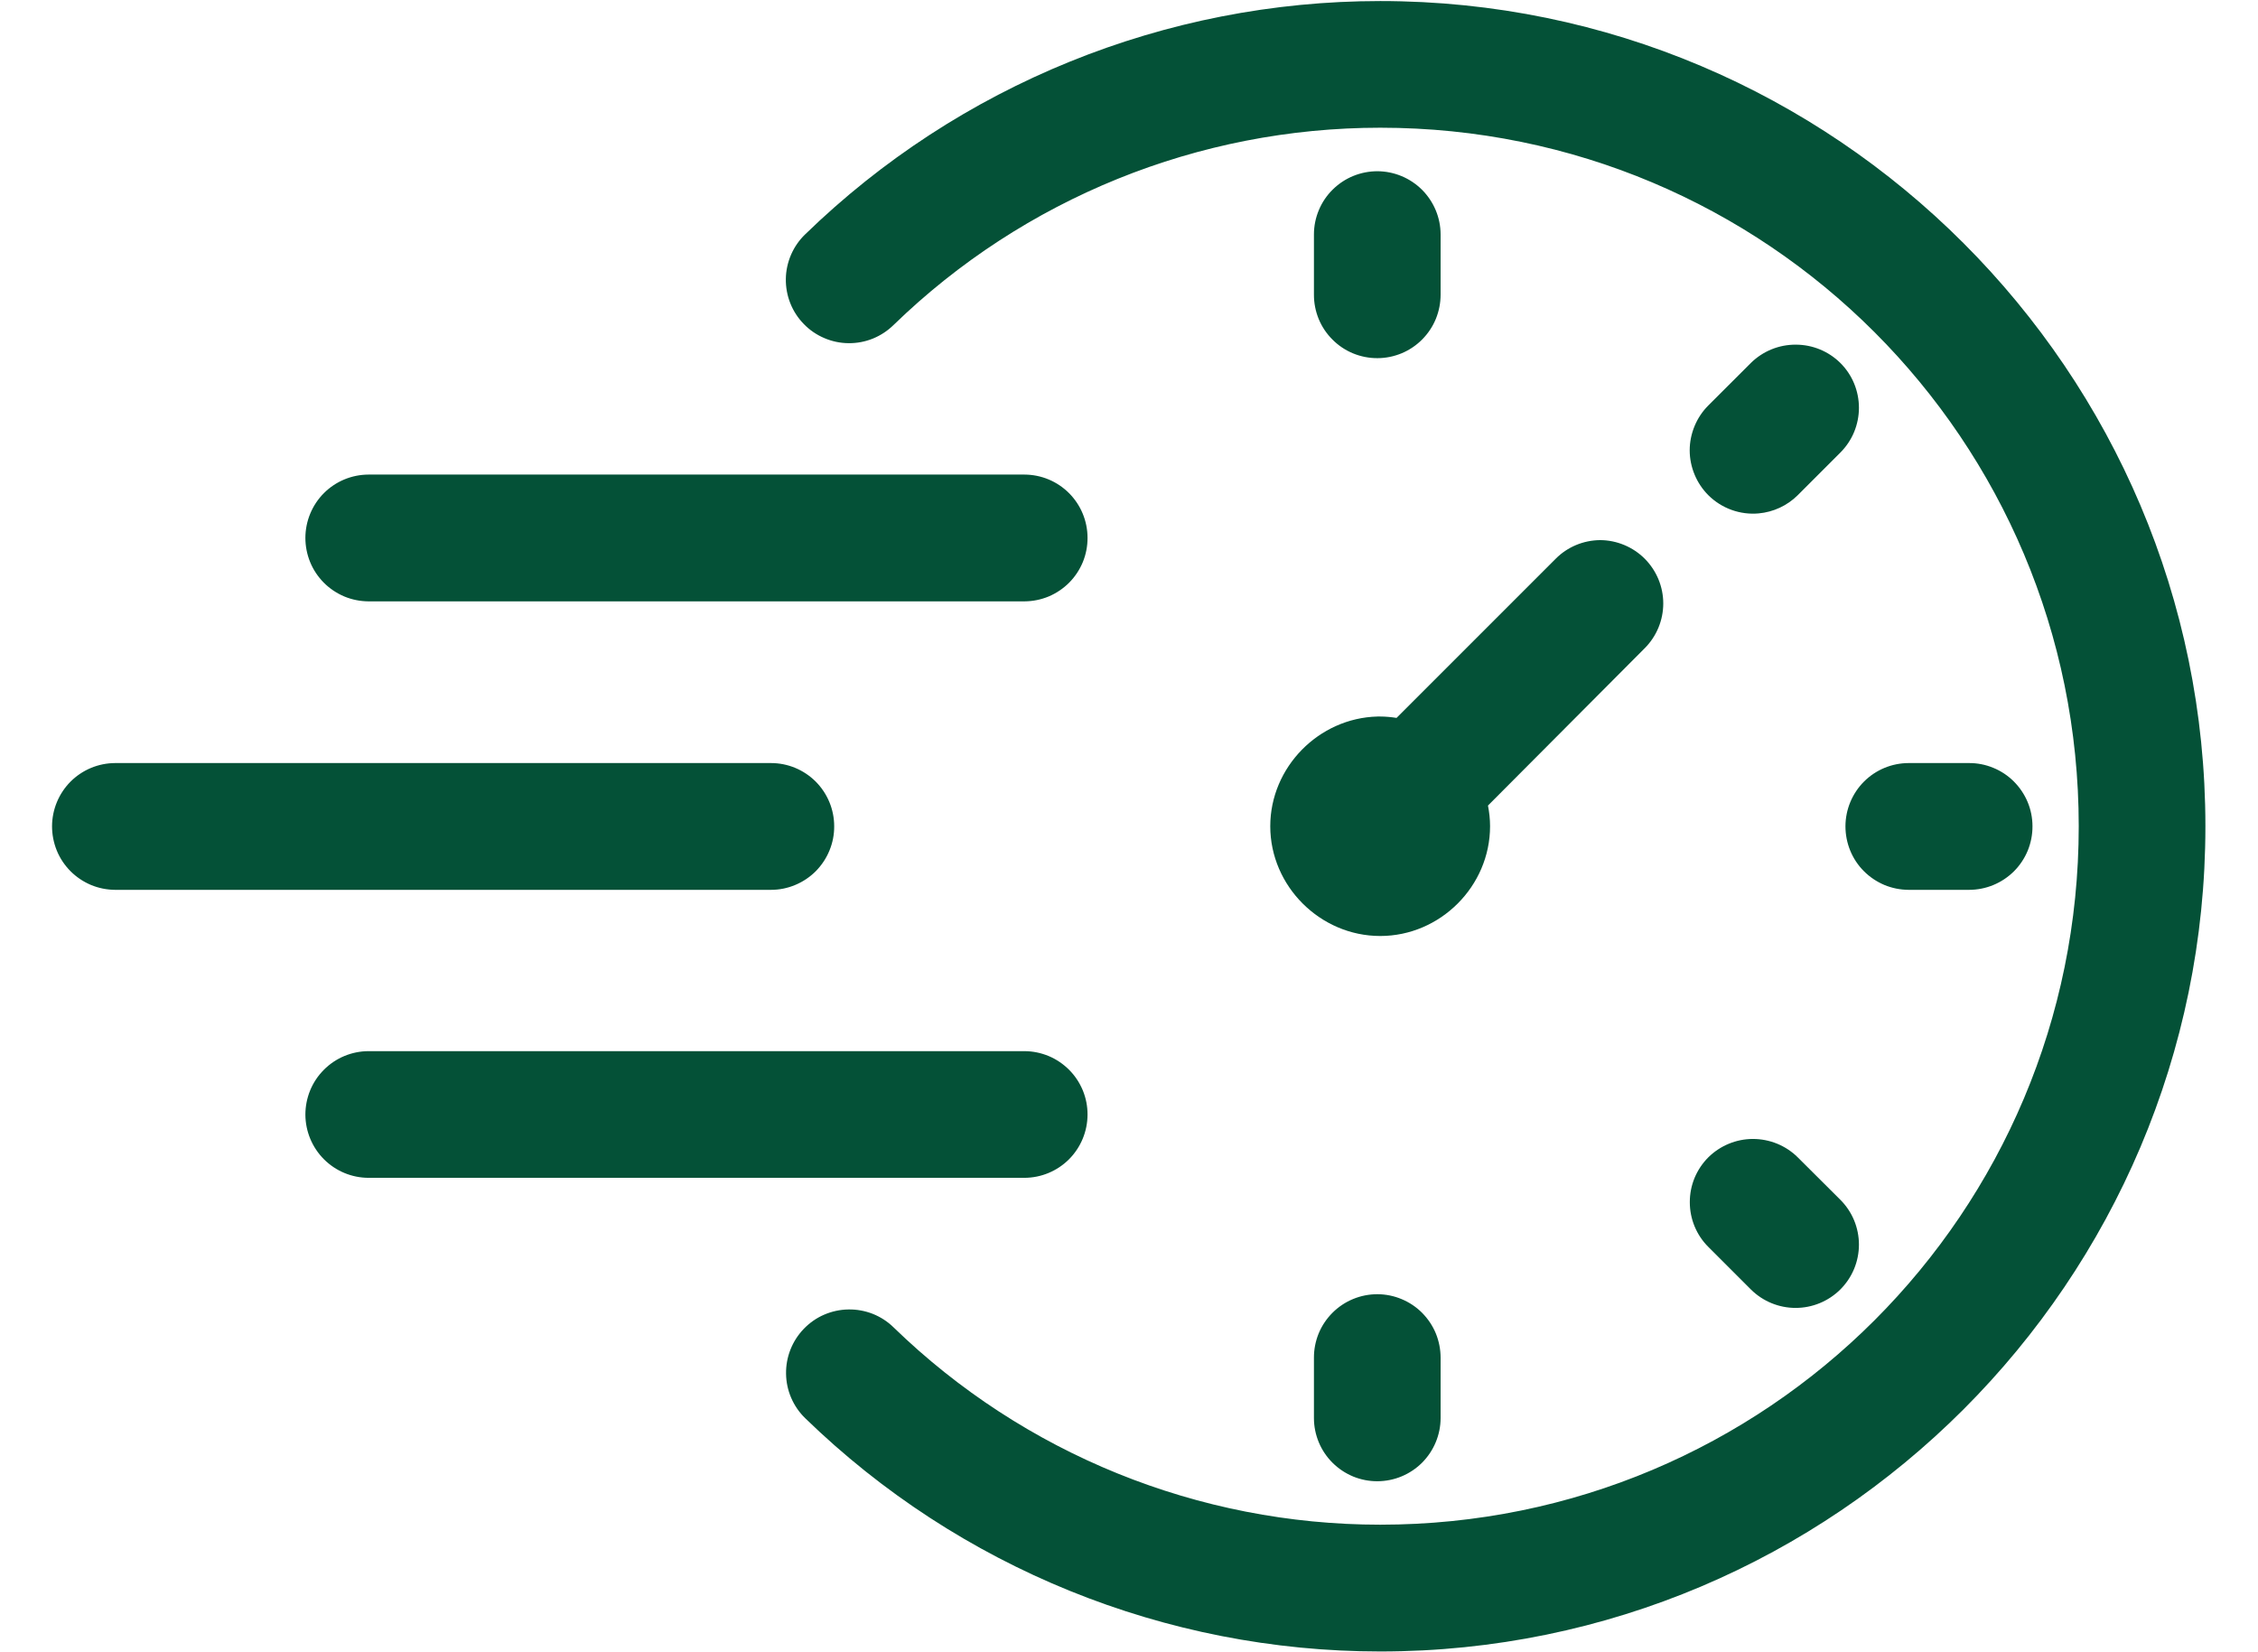 <svg width="41" height="30" viewBox="0 0 41 30" fill="none" xmlns="http://www.w3.org/2000/svg">
<path d="M25.062 0.019C21.164 0.019 17.415 1.54 14.62 4.255C14.511 4.36 14.424 4.486 14.364 4.624C14.304 4.763 14.271 4.913 14.269 5.064C14.267 5.215 14.294 5.365 14.35 5.506C14.406 5.647 14.489 5.775 14.595 5.883C14.7 5.992 14.827 6.079 14.966 6.138C15.105 6.198 15.255 6.23 15.406 6.231C15.558 6.233 15.708 6.205 15.849 6.148C15.989 6.091 16.117 6.007 16.225 5.901C18.593 3.602 21.762 2.319 25.062 2.319C32.079 2.319 37.745 7.985 37.745 15.002C37.745 22.02 32.079 27.684 25.062 27.684C21.762 27.684 18.593 26.4 16.225 24.101C16.117 23.995 15.988 23.912 15.848 23.856C15.707 23.801 15.556 23.773 15.405 23.776C15.253 23.778 15.103 23.811 14.964 23.871C14.825 23.931 14.7 24.019 14.595 24.128C14.384 24.347 14.268 24.64 14.273 24.944C14.277 25.248 14.402 25.538 14.62 25.75C17.415 28.465 21.164 29.986 25.062 29.986C33.322 29.986 40.045 23.263 40.045 15.002C40.045 6.742 33.322 0.019 25.062 0.019ZM25.012 3.109C24.861 3.109 24.712 3.138 24.572 3.195C24.432 3.252 24.305 3.337 24.198 3.443C24.09 3.549 24.005 3.676 23.947 3.815C23.889 3.954 23.858 4.104 23.858 4.255V5.349C23.857 5.5 23.887 5.651 23.944 5.791C24.002 5.932 24.087 6.059 24.195 6.166C24.302 6.274 24.429 6.359 24.57 6.417C24.71 6.474 24.86 6.504 25.012 6.503C25.163 6.503 25.313 6.472 25.452 6.414C25.591 6.356 25.718 6.27 25.824 6.163C25.93 6.056 26.015 5.929 26.072 5.789C26.129 5.649 26.158 5.5 26.158 5.349V4.255C26.157 3.951 26.035 3.661 25.821 3.446C25.606 3.232 25.316 3.111 25.012 3.109ZM32.608 6.258C32.304 6.256 32.011 6.375 31.793 6.589L31.02 7.361C30.913 7.468 30.828 7.595 30.77 7.735C30.712 7.875 30.681 8.025 30.681 8.177C30.681 8.328 30.712 8.478 30.77 8.618C30.828 8.758 30.913 8.885 31.02 8.992C31.139 9.11 31.282 9.201 31.44 9.258C31.598 9.315 31.766 9.337 31.932 9.322C32.2 9.298 32.452 9.181 32.642 8.992L33.415 8.219C33.522 8.112 33.608 7.985 33.666 7.845C33.724 7.705 33.754 7.555 33.754 7.404C33.754 7.252 33.724 7.102 33.666 6.962C33.608 6.822 33.522 6.695 33.415 6.589C33.2 6.377 32.91 6.258 32.608 6.258ZM6.691 8.617C6.387 8.618 6.096 8.739 5.881 8.954C5.667 9.169 5.546 9.461 5.545 9.765C5.545 9.916 5.574 10.065 5.631 10.205C5.688 10.345 5.773 10.472 5.879 10.579C5.985 10.686 6.112 10.771 6.251 10.83C6.39 10.888 6.54 10.918 6.691 10.919H18.602C18.753 10.918 18.902 10.888 19.042 10.83C19.181 10.771 19.307 10.686 19.414 10.579C19.52 10.472 19.604 10.345 19.662 10.205C19.719 10.065 19.748 9.916 19.747 9.765C19.747 9.461 19.626 9.169 19.411 8.954C19.197 8.739 18.906 8.618 18.602 8.617H6.691ZM29.053 9.807C28.75 9.81 28.46 9.931 28.247 10.146L25.358 13.035C25.261 13.02 25.162 13.01 25.062 13.01C25.045 13.01 25.029 13.01 25.012 13.01C23.946 13.037 23.065 13.93 23.065 15.002C23.065 16.091 23.973 16.995 25.062 16.995C26.151 16.995 27.056 16.091 27.056 15.002C27.056 14.874 27.042 14.749 27.018 14.627L29.866 11.768C30.08 11.553 30.201 11.261 30.201 10.957C30.201 10.653 30.08 10.362 29.866 10.146C29.759 10.039 29.633 9.954 29.493 9.896C29.354 9.838 29.204 9.807 29.053 9.807ZM2.091 13.855C1.787 13.856 1.496 13.977 1.281 14.192C1.067 14.407 0.946 14.699 0.945 15.002C0.945 15.153 0.974 15.303 1.031 15.443C1.088 15.583 1.173 15.71 1.279 15.817C1.385 15.924 1.512 16.009 1.651 16.068C1.79 16.126 1.94 16.156 2.091 16.157H14C14.151 16.157 14.3 16.127 14.44 16.068C14.58 16.01 14.706 15.925 14.813 15.818C14.919 15.71 15.004 15.583 15.061 15.443C15.119 15.303 15.148 15.154 15.147 15.002C15.147 14.698 15.026 14.407 14.811 14.191C14.595 13.976 14.304 13.855 14 13.855H2.091ZM34.655 13.855C34.351 13.856 34.06 13.977 33.845 14.192C33.631 14.407 33.51 14.699 33.509 15.002C33.509 15.153 33.538 15.303 33.595 15.443C33.652 15.583 33.736 15.71 33.843 15.817C33.949 15.924 34.076 16.009 34.215 16.068C34.354 16.126 34.504 16.156 34.655 16.157H35.751C35.903 16.157 36.053 16.128 36.193 16.07C36.334 16.012 36.461 15.927 36.569 15.82C36.676 15.713 36.761 15.585 36.819 15.445C36.876 15.305 36.906 15.154 36.905 15.002C36.905 14.851 36.875 14.701 36.817 14.562C36.758 14.422 36.673 14.296 36.566 14.189C36.459 14.082 36.332 13.998 36.192 13.941C36.052 13.883 35.902 13.854 35.751 13.855H34.655ZM6.691 19.086C6.54 19.086 6.39 19.117 6.251 19.175C6.112 19.233 5.985 19.319 5.879 19.426C5.773 19.533 5.688 19.66 5.631 19.8C5.574 19.94 5.545 20.089 5.545 20.24C5.547 20.544 5.668 20.834 5.882 21.049C6.097 21.264 6.387 21.385 6.691 21.386H18.602C18.905 21.385 19.196 21.264 19.411 21.049C19.625 20.834 19.746 20.544 19.747 20.24C19.748 20.089 19.719 19.94 19.662 19.8C19.604 19.66 19.52 19.533 19.414 19.426C19.307 19.319 19.181 19.233 19.042 19.175C18.902 19.117 18.753 19.086 18.602 19.086H6.691ZM31.827 20.68C31.525 20.681 31.235 20.801 31.02 21.013C30.913 21.12 30.828 21.247 30.77 21.386C30.712 21.526 30.683 21.676 30.683 21.827C30.683 21.978 30.712 22.128 30.77 22.268C30.828 22.408 30.913 22.535 31.02 22.641L31.793 23.414C32.009 23.628 32.3 23.748 32.604 23.748C32.908 23.748 33.199 23.628 33.415 23.414C33.522 23.307 33.608 23.18 33.666 23.04C33.724 22.9 33.754 22.75 33.754 22.599C33.754 22.447 33.724 22.297 33.666 22.157C33.608 22.017 33.522 21.89 33.415 21.783L32.642 21.013C32.535 20.907 32.407 20.823 32.268 20.766C32.128 20.709 31.978 20.68 31.827 20.68ZM25.012 23.499C24.86 23.499 24.71 23.528 24.57 23.586C24.429 23.644 24.302 23.729 24.195 23.836C24.087 23.944 24.002 24.071 23.944 24.211C23.887 24.352 23.857 24.502 23.858 24.654V25.75C23.858 25.901 23.889 26.05 23.947 26.19C24.005 26.329 24.09 26.455 24.198 26.562C24.305 26.668 24.432 26.752 24.572 26.81C24.712 26.867 24.861 26.896 25.012 26.895C25.316 26.894 25.606 26.773 25.821 26.559C26.035 26.344 26.157 26.053 26.158 25.75V24.654C26.158 24.503 26.129 24.353 26.072 24.213C26.015 24.074 25.93 23.947 25.824 23.839C25.718 23.732 25.591 23.647 25.452 23.589C25.313 23.53 25.163 23.5 25.012 23.499Z" fill="#045137"/>
</svg>
